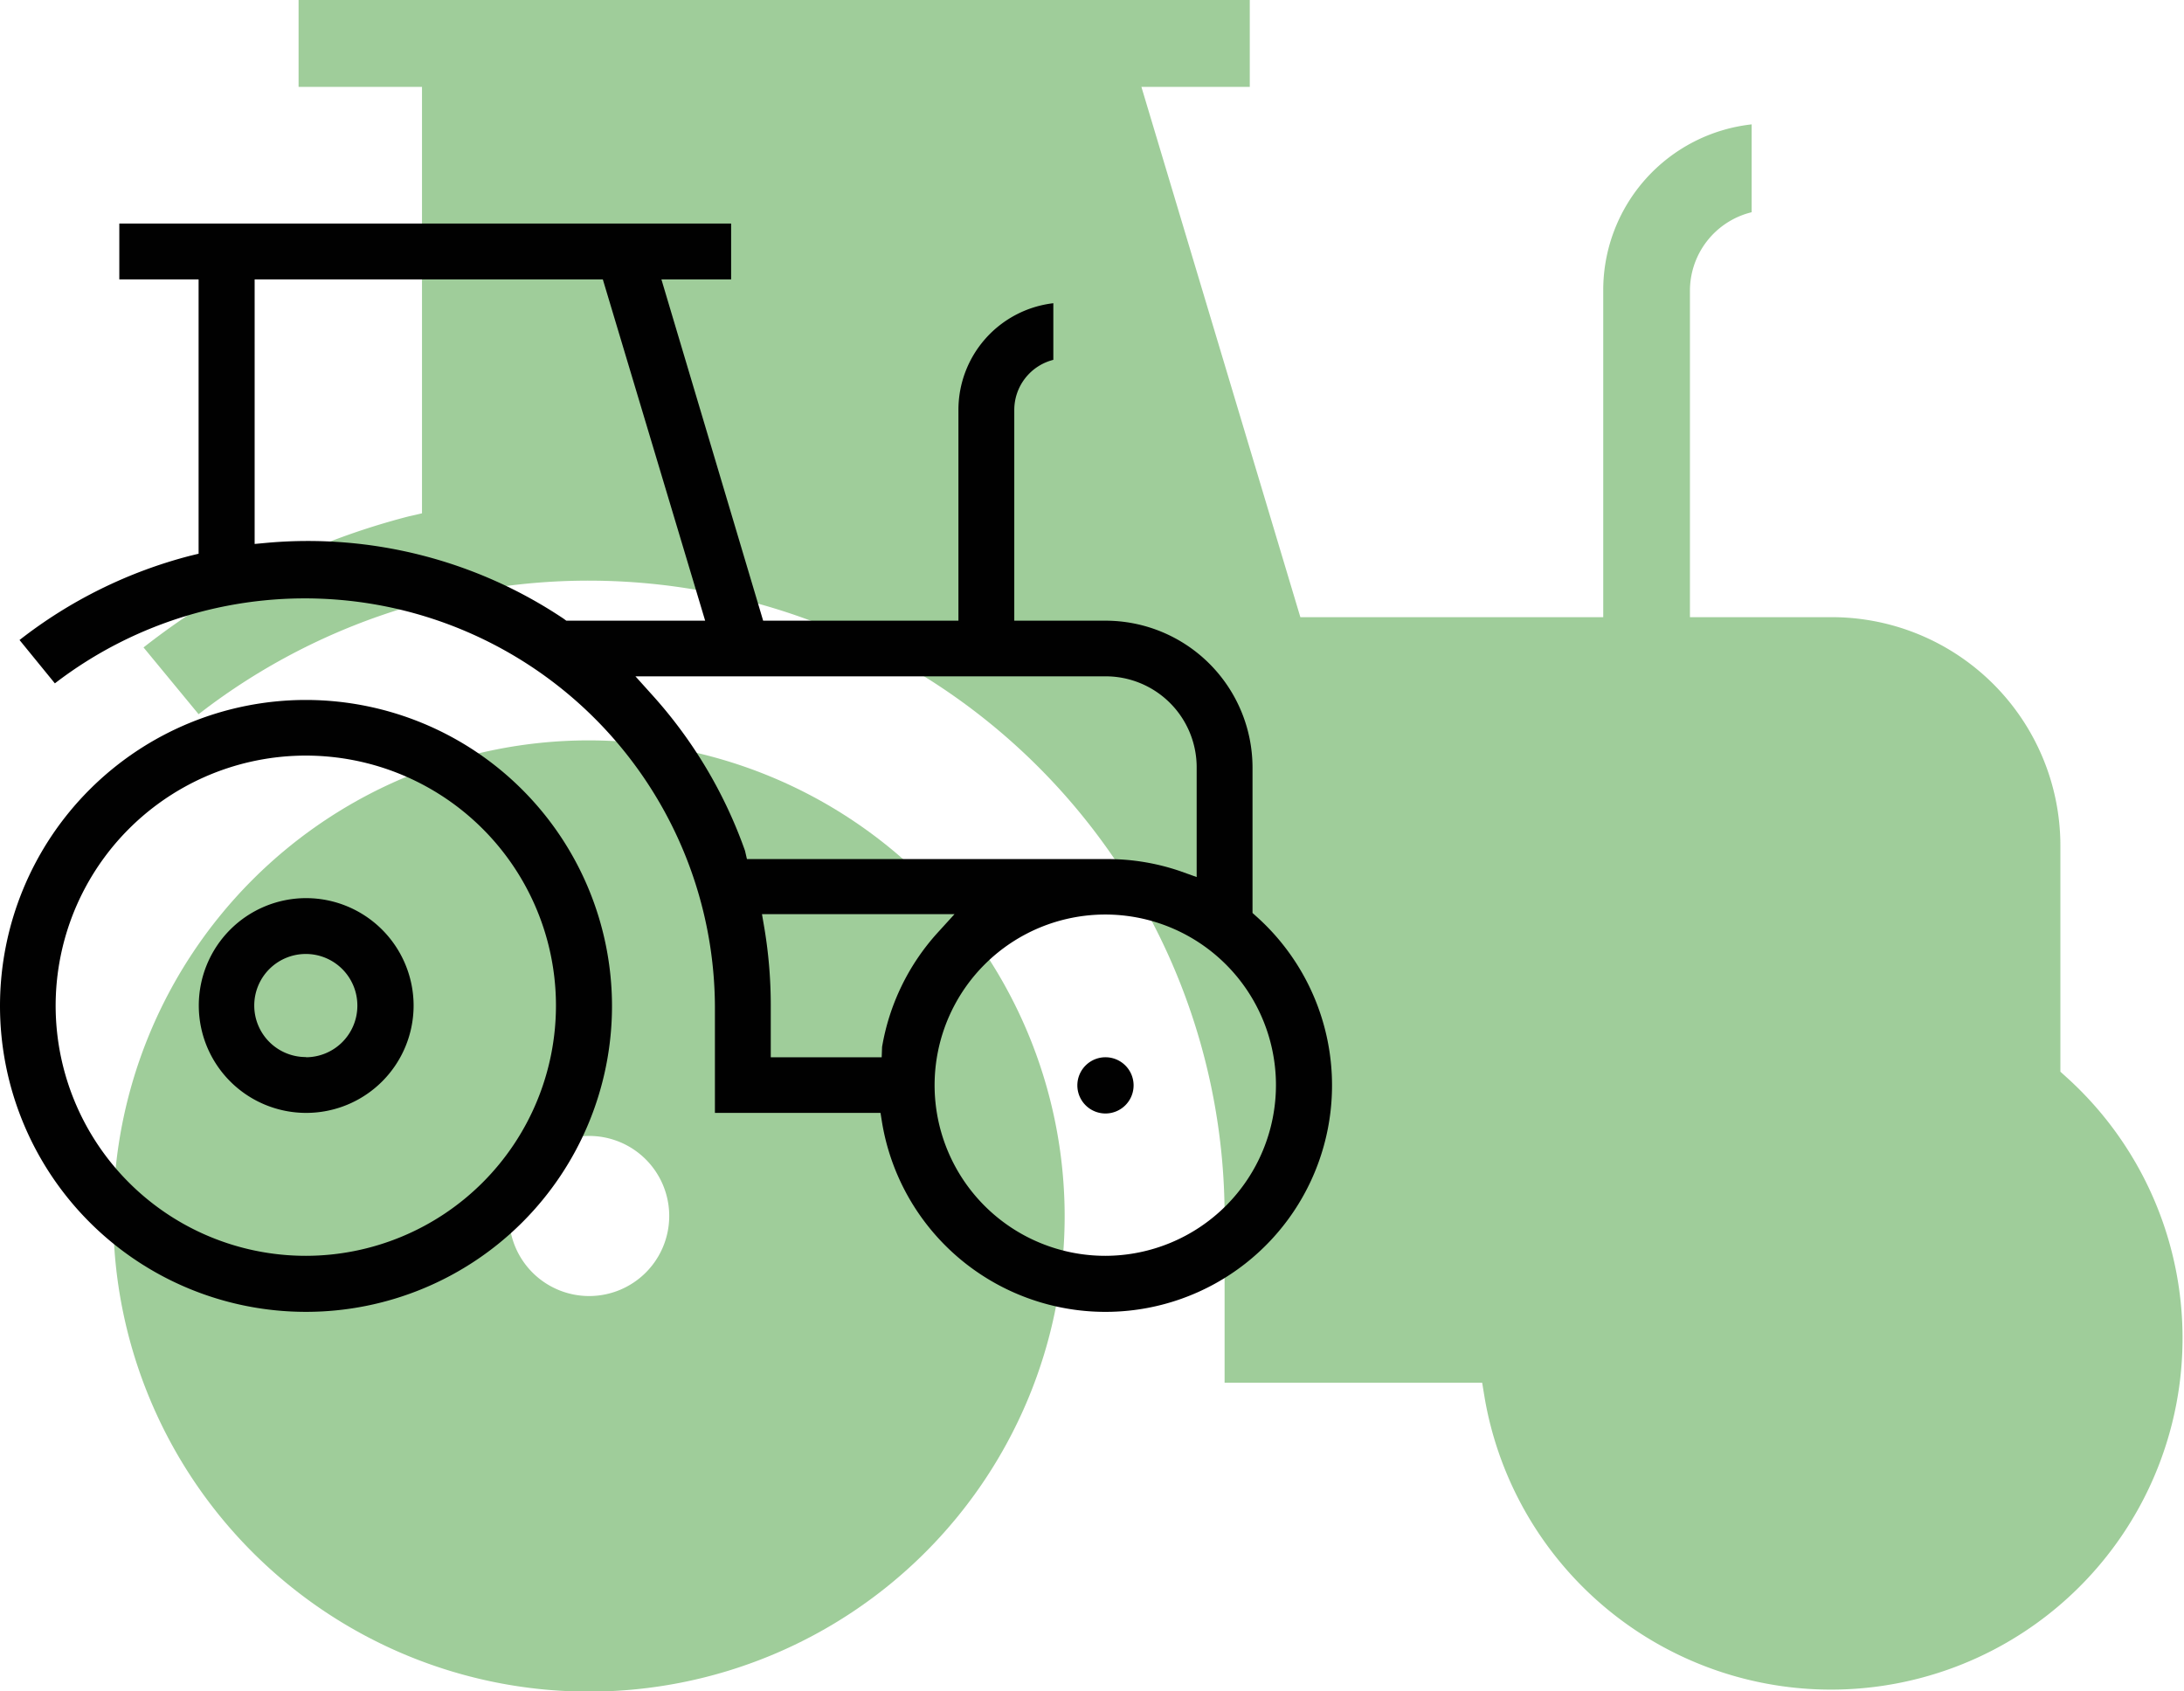 <svg xmlns="http://www.w3.org/2000/svg" viewBox="0 0 111.84 86.63"><defs><style>.cls-1{opacity:0.5;}.cls-2{fill:#409b36;}.cls-3{fill:#010101;}</style></defs><g id="contenu"><g class="cls-1"><path class="cls-2" d="M30.16,37.92A24.36,24.36,0,1,0,54.52,62.29,24.39,24.39,0,0,0,30.16,37.92Zm0,20.26a4.1,4.1,0,1,1-4.09,4.11A4.11,4.11,0,0,1,30.16,58.18Z"></path><path class="cls-2" d="M105.82,55.17l-.31-.28V43.3a11.71,11.71,0,0,0-11.7-11.69H86.54V14.87a4.14,4.14,0,0,1,3.16-4V6.37a8.54,8.54,0,0,0-7.6,8.5V31.61H66.59L58.45,4.45H64V0H15.29V4.45h6.32V26.29l-.69.16A36.89,36.89,0,0,0,7.35,33.16l2.82,3.42A32.57,32.57,0,0,1,62.71,62.29v8.53H75.9l.13.79a18,18,0,1,0,29.79-16.44Z"></path></g><path class="cls-3" d="M15.67,35.85A15.67,15.67,0,1,0,31.34,51.52,15.69,15.69,0,0,0,15.67,35.85Zm0,28.47a12.81,12.81,0,1,1,12.8-12.8A12.82,12.82,0,0,1,15.67,64.32Z"></path><path class="cls-3" d="M15.67,46a5.5,5.5,0,1,0,5.51,5.51A5.51,5.51,0,0,0,15.67,46Zm0,8.14a2.64,2.64,0,1,1,2.63-2.63A2.64,2.64,0,0,1,15.67,54.15Z"></path><path class="cls-3" d="M64.34,46.94l-.2-.18V39.31a7.53,7.53,0,0,0-7.52-7.52H51.94V21a2.65,2.65,0,0,1,2-2.57v-2.9A5.5,5.5,0,0,0,49.08,21V31.79h-10L33.87,14.31h3.57V11.45H6.11v2.86h4.06V28.36l-.45.11A23.92,23.92,0,0,0,1,32.78L2.81,35a21,21,0,0,1,33.8,16.54V57h8.48l.08.5A11.6,11.6,0,1,0,64.34,46.94ZM29,31.79l-.15-.11A23.53,23.53,0,0,0,13.69,27.8l-.65.06V14.31H30.87l5.24,17.48Zm9.15,11.78a23.68,23.68,0,0,0-4.71-7.93l-.9-1H56.62a4.66,4.66,0,0,1,4.66,4.66v5.62l-.81-.29A11.46,11.46,0,0,0,56.62,44H38.25Zm7,10.58H39.47V51.52a24,24,0,0,0-.33-4l-.12-.7h9.86l-.91,1a11.59,11.59,0,0,0-2.8,5.8ZM56.62,64.32a8.74,8.74,0,1,1,8.72-8.74A8.75,8.75,0,0,1,56.62,64.32Z"></path><path class="cls-3" d="M58.05,55.58a1.44,1.44,0,1,1-1.43-1.43A1.44,1.44,0,0,1,58.05,55.58Z"></path></g></svg>